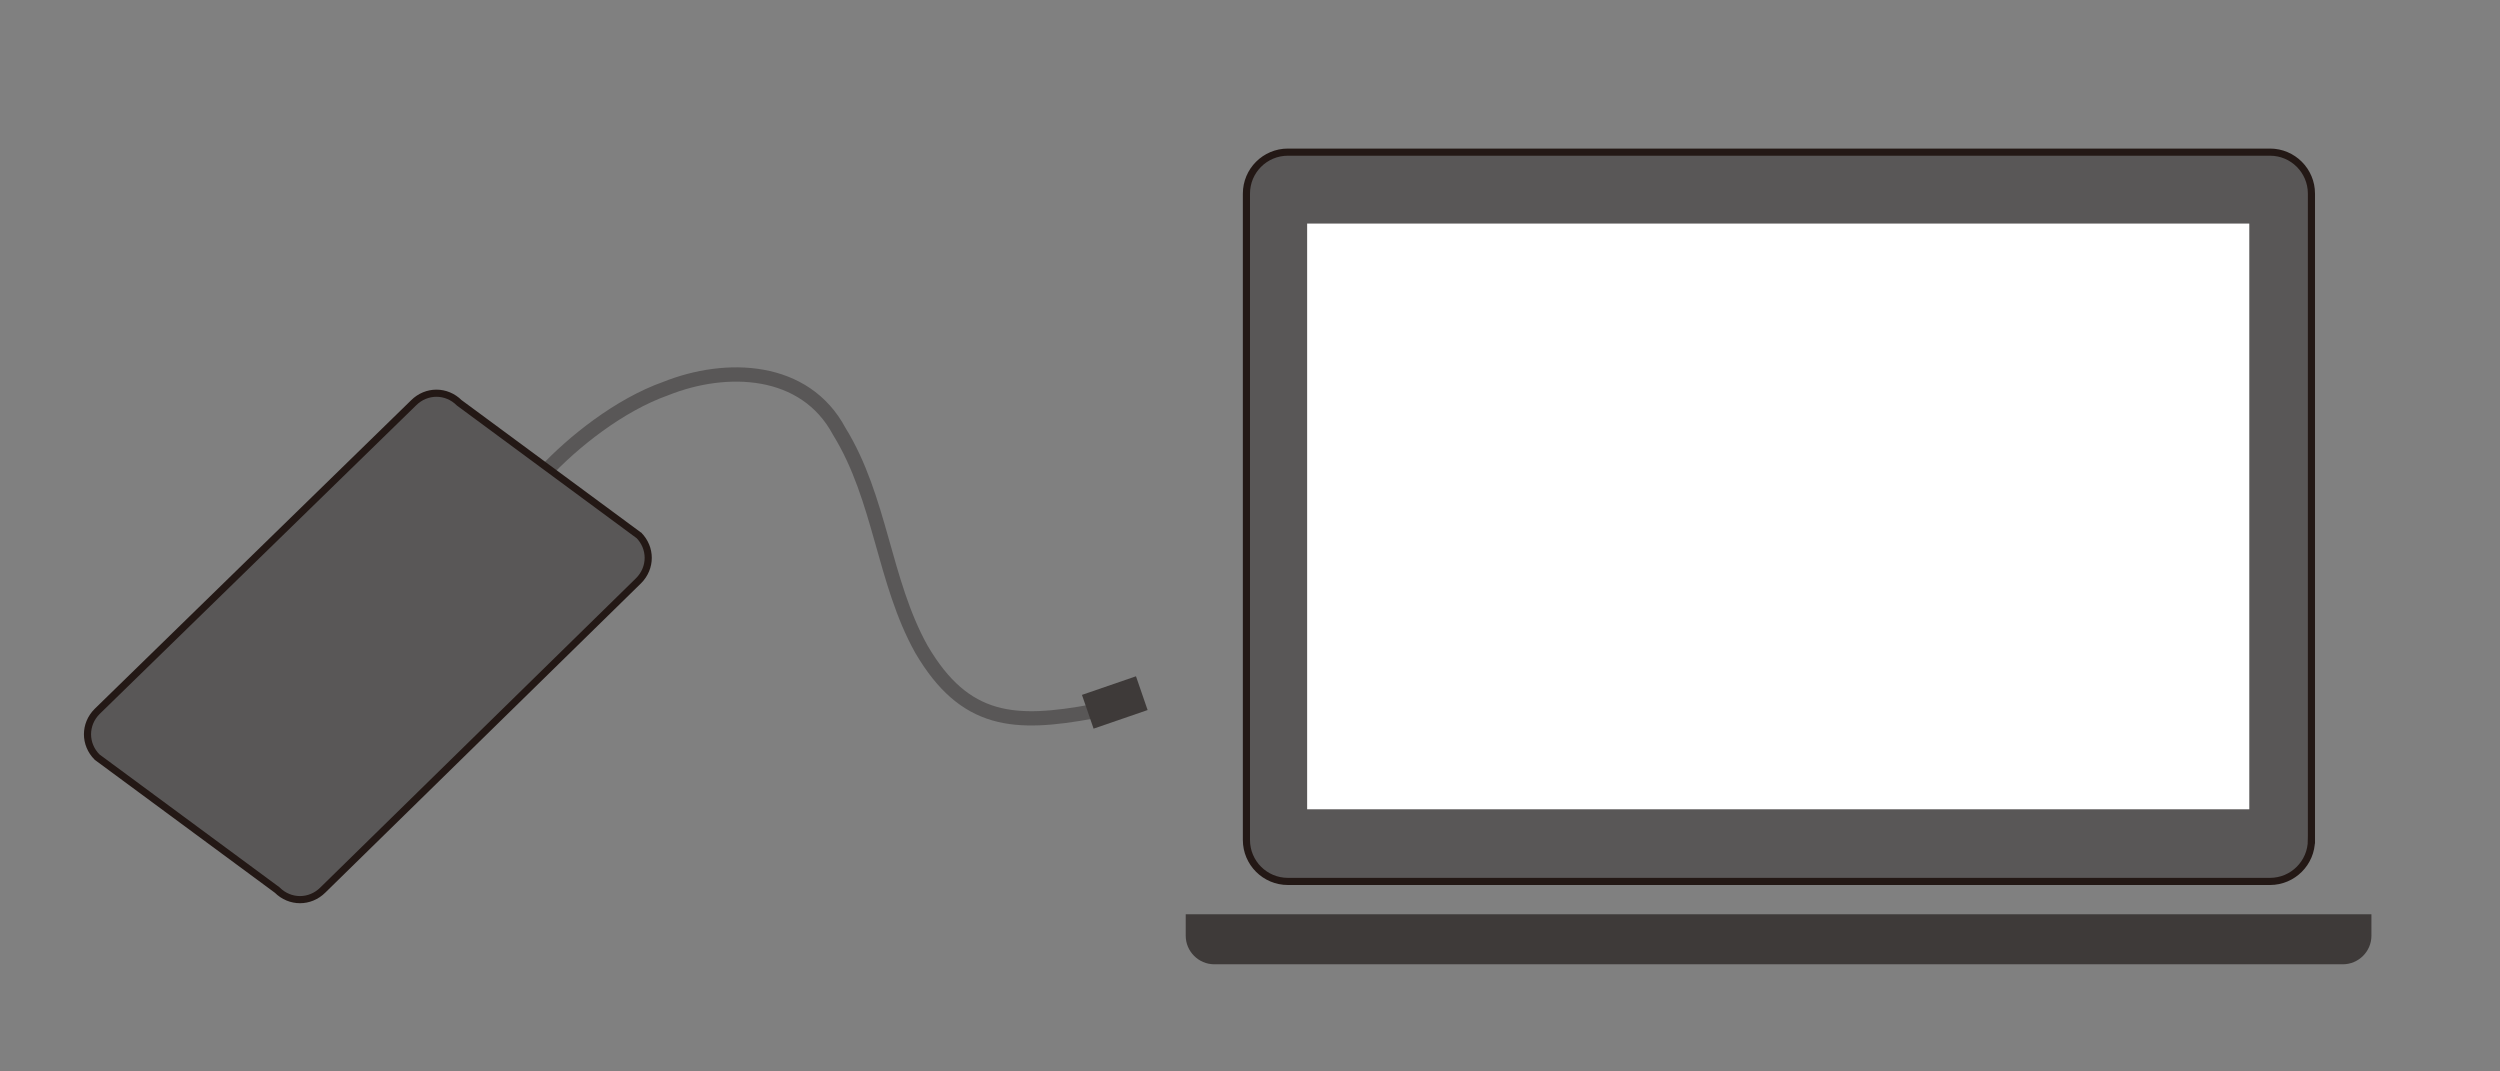 <?xml version="1.0" encoding="UTF-8"?>
<svg xmlns="http://www.w3.org/2000/svg" version="1.1" viewBox="0 0 350 150">
  <rect x="0" y="0" width="350" height="150" fill="#808080" stroke="none"/>
  <defs>
    <style>
      .cls-1 {
        fill: #3e3a39;
      }

      .cls-2 {
        fill: #fff;
      }

      .cls-3 {
        fill: #595757;
        stroke: #231815;
      }

      .cls-3, .cls-4 {
        stroke-miterlimit: 10;
      }

      .cls-4 {
        fill: none;
        stroke: #595757;
        stroke-width: 2px;
      }
    </style>
  </defs>
  <!-- Generator: Adobe Illustrator 28.6.0, SVG Export Plug-In . SVG Version: 1.2.0 Build 709)  -->
  <g>
    <g id="_レイヤー_1" data-name="レイヤー_1">
      <path class="cls-3" d="M323.6,117.6c0,3.2-2.6,5.8-5.8,5.8h-137.5c-3.2,0-5.8-2.6-5.8-5.8V27.1c0-3.2,2.6-5.8,5.8-5.8h137.5c3.2,0,5.8,2.6,5.8,5.8v90.5Z"/>
      <rect class="cls-2" x="183" y="31.3" width="131.9" height="82"/>
      <path class="cls-1" d="M166,128h166v3c0,2.2-1.8,4-4,4h-158c-2.2,0-4-1.8-4-4v-3h0Z"/>
      <path class="cls-4" d="M76.2,66.2c4-4.3,10.5-9.5,17-11.8,8.5-3.4,19.5-3,24.3,6,5.8,9.4,6.2,21,11.5,30.5,6.1,10.4,13.1,10.7,24,8.7"/>
      <path class="cls-3" d="M89.5,75l-25.2-18.6c-1.8-1.8-4.6-1.8-6.4,0L13.6,99.6c-1.8,1.8-1.8,4.6,0,6.4l25.2,18.6c1.8,1.8,4.6,1.8,6.4,0l44.2-43.3c1.8-1.8,1.8-4.6,0-6.4Z"/>
      <rect class="cls-1" x="152" y="96" width="8" height="5" transform="translate(-23.5 56) rotate(-19)"/>
    </g>
  </g>
</svg>